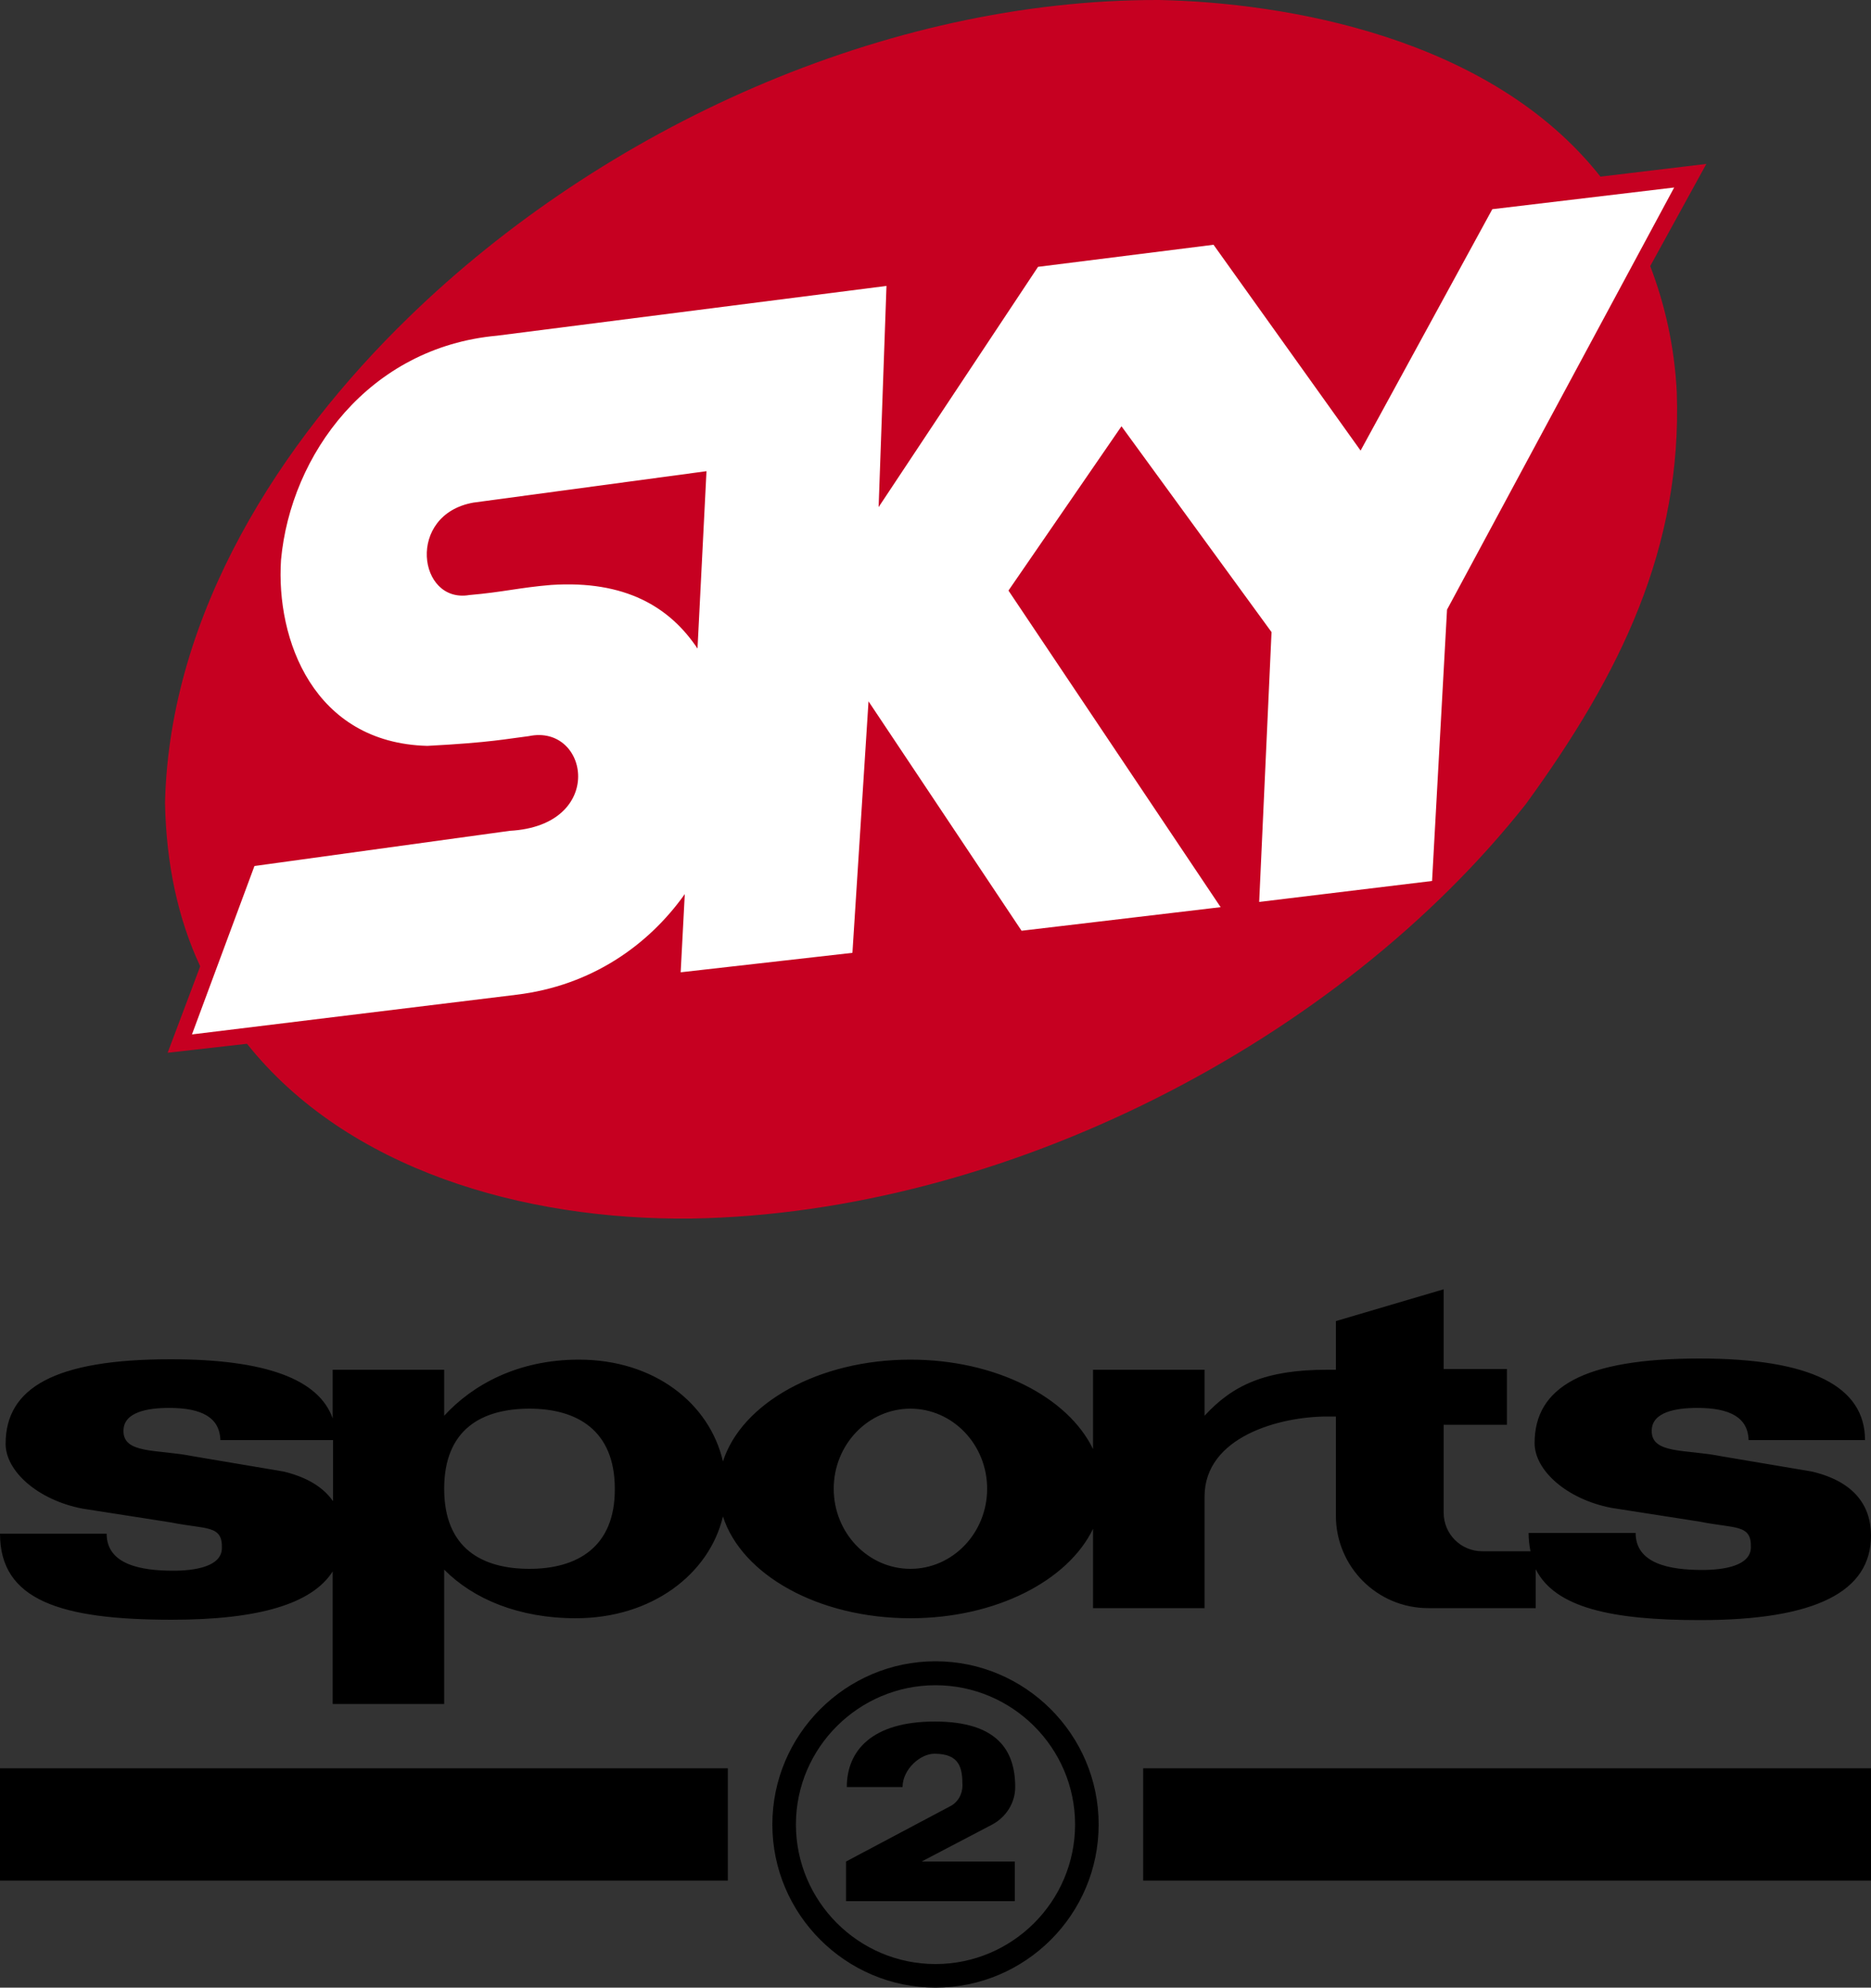 <?xml version="1.0" encoding="utf-8"?>
<!-- Generator: Adobe Illustrator 23.0.3, SVG Export Plug-In . SVG Version: 6.00 Build 0)  -->
<svg version="1.1"
	 id="svg3777" xmlns:cc="http://creativecommons.org/ns#" xmlns:dc="http://purl.org/dc/elements/1.1/" xmlns:inkscape="http://www.inkscape.org/namespaces/inkscape" xmlns:rdf="http://www.w3.org/1999/02/22-rdf-syntax-ns#" xmlns:sodipodi="http://sodipodi.sourceforge.net/DTD/sodipodi-0.dtd" xmlns:svg="http://www.w3.org/2000/svg"
	 xmlns="http://www.w3.org/2000/svg" xmlns:xlink="http://www.w3.org/1999/xlink" x="0px" y="0px" viewBox="0 0 500 531.1"
	 style="enable-background:new 0 0 500 531.1;" xml:space="preserve">
<rect x="0" y="0" width="500" height="531.1" fill="#333333" stroke="none"/>
<style type="text/css">
	.st0{fill:#C60021;}
	.st1{fill:#FFFFFF;}
</style>
<g>
	<path class="st0" d="M441,71.1l15-27.3l-28.3,3.4C398.2,9.8,343.4,0.7,309.8,0c-73.1-0.2-148.5,34.1-200.6,84.8
		c-34,33-63.9,78.8-65.1,129.7c0.3,16.4,3.5,31.1,9.4,43.7l-8.7,23.1l21.2-2.4c26.7,33.5,73.6,47.2,118.8,46.7
		c83.8-1.4,172.9-47.3,223-110.8c25.4-34.9,41.7-68.5,40.3-109.9C447.5,92.4,444.8,81,441,71.1z"/>
	<path class="st1" d="M398.8,55.9l-35.2,64.5l-39.3-55l-46.9,5.9l-42.6,64.2l2.1-59.1L132.8,89.7c-34.2,3.1-55.1,31.7-57.7,59.9
		c-1.4,21.3,8.7,48.9,39.1,49.7c17.1-0.9,21.3-1.9,27.1-2.6c16.1-3.4,20.8,23.9-5.1,25.3L68,231.4l-16.7,45l86.7-10.6
		c19.9-2.4,35.2-13.1,45-26.9l-1.1,20.9l45.9-5.2l4.3-67.2l40.9,61.3l53.2-6.3l-56.7-84.6l30.2-43.9l40.1,55l-3.3,72.1l46.2-5.6
		l4-72.5l60.7-112.8L398.8,55.9z M147.3,156.3c-8.5,0.7-12.7,1.9-21.9,2.7c-13.7,2.3-16.9-21.5,1.1-24.7l62.3-8.4l-2.4,47.4
		C179,162.2,167.1,155,147.3,156.3z"/>
</g>
<path d="M484.2,393.2l-24.3-4.1c-9.4-1.9-18.7-0.5-18.5-6.9c0.1-4.9,6.4-6,12.2-6c8.8,0,13.5,2.6,13.7,8.6h31.1
	c0-14.4-14.5-21.8-44.2-21.8c-31.1,0-44.1,7.7-44.1,22.6c0,7.3,8.6,15,20.5,17.3l23.7,3.7c9.4,1.9,13.8,0.6,13.6,6.9
	c-0.1,4.9-7.2,6-13,6c-8.8,0-17.8-1.7-17.8-9.9h-28.6c0,1.8,0.2,3.4,0.5,4.9h-12.9c-5.7,0-10.3-4.6-10.3-10.3v-23.5h16.9v-14.9
	h-16.9v-21.3L357,353v13h-2.4c-16.4,0-25.2,4.1-32.7,12.3v-12.3h-29.8v21.2c-6.7-13.9-26-23.9-48.8-23.9
	c-24.5,0-45.1,11.6-50.1,27.2c-3.6-15.5-18.3-27.2-38.5-27.2c-16.4,0-28.5,6.8-36,15v-12.3H88.9v13c-3.7-10.5-18-15.8-43.3-15.8
	c-31.1,0-44.1,7.7-44.1,22.6c0,7.3,8.6,15,20.5,17.3l23.7,3.7c9.4,1.9,13.8,0.6,13.6,6.9c-0.1,4.9-7.2,6-13,6
	c-8.8,0-17.8-1.7-17.8-9.9H0c0,17.8,16.2,23,45.9,23c23.4,0,37.5-4.3,43-12.9v35.4h29.8v-35.9c7.8,7.9,20,13,35.2,13
	c20.2,0,35.6-11.7,39.3-27.2c5,15.6,25.5,27.2,50.1,27.2c22.8,0,42.1-10,48.8-23.9v21.2h29.8v-29.8c0-16,20.1-21.4,32.7-21.4h2.4
	v26.5c0,13.6,11,24.7,24.7,24.7h28.7v-10.4c5.2,10.3,20.3,13.6,43.9,13.6c31.1,0,45.7-7.7,45.7-22.6
	C500,402.9,496.1,396,484.2,393.2z M88.9,401c-2.4-3.4-6.5-6.2-13.1-7.8l-24.3-4.1c-9.4-1.9-18.7-0.5-18.5-6.9c0.1-4.9,6.4-6,12.2-6
	c8.8,0,13.5,2.6,13.7,8.6h30.1V401z M141.5,419.2c-12.6,0-22.8-5.4-22.8-21.4c0-16,10.2-21.4,22.8-21.4c12.6,0,22.8,5.7,22.8,21.4
	C164.4,413.5,154.1,419.2,141.5,419.2z M243.3,419.2c-11.3,0-20.5-9.6-20.5-21.4c0-11.8,9.2-21.4,20.5-21.4
	c11.3,0,20.5,9.6,20.5,21.4C263.8,409.6,254.6,419.2,243.3,419.2z"/>
<g>
	<path d="M250,531.1c-24,0-43.6-19.6-43.6-43.6s19.6-43.6,43.6-43.6s43.6,19.6,43.6,43.6C293.6,511.6,274,531.1,250,531.1z
		 M250,450.3c-20.5,0-37.3,16.7-37.3,37.2s16.7,37.3,37.3,37.3c20.5,0,37.3-16.7,37.3-37.3C287.3,467,270.5,450.3,250,450.3z"/>
	<path d="M265.2,487.5c3.7-2,6.1-5.8,6.1-10c0-9.7-4.7-17.5-21.5-17.5s-23.5,7.8-23.5,17.5h14.9c0-4.7,4.7-8.9,8.5-8.9
		c6.8,0,7.5,3.8,7.5,8.5c0,2.4-1.3,4.6-3.4,5.6l-27.7,14.7V508h45.1v-10.6h-24.9L265.2,487.5z"/>
	<g>
		<rect y="472.5" width="194.5" height="30"/>
		<rect x="305.5" y="472.5" width="194.5" height="30"/>
	</g>
</g>
</svg>
